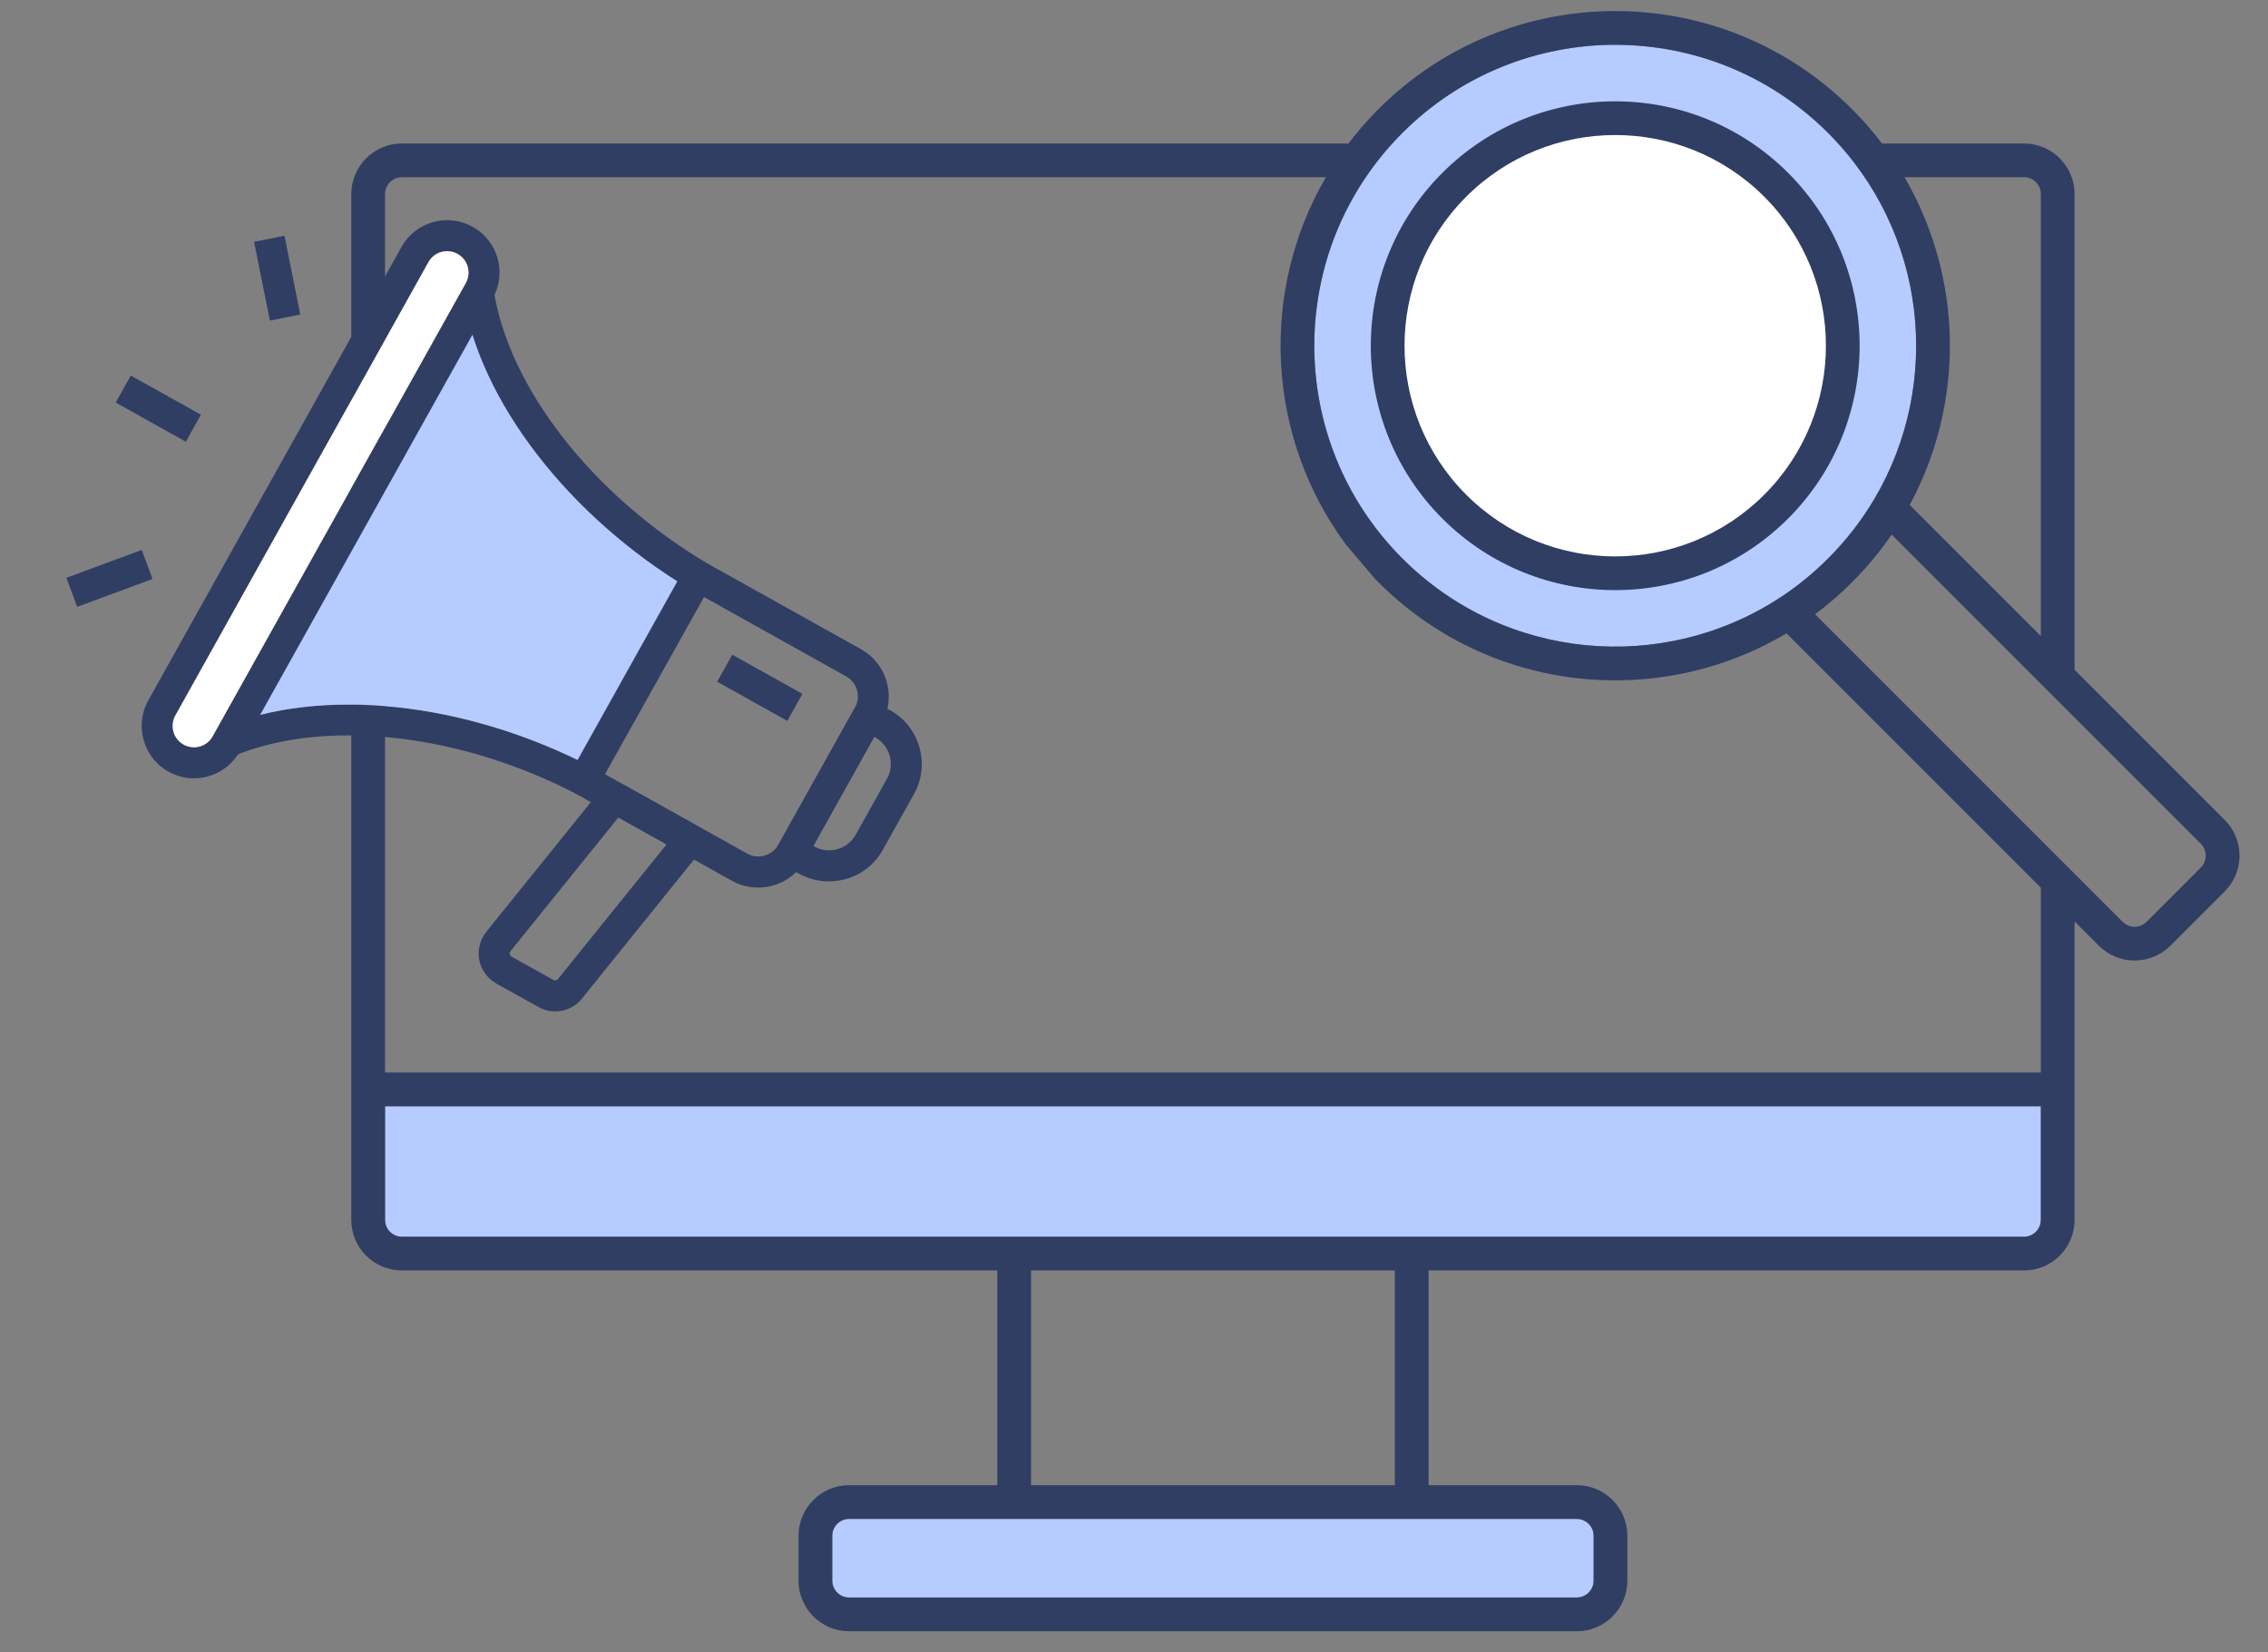 <svg width="70" height="51" viewBox="0 0 70 51" fill="none" xmlns="http://www.w3.org/2000/svg">
<rect x="0" y="0" width="70" height="51" fill="#808080" stroke="none"/>
<path d="M57.848 15.404C59.96 11.841 59.484 7.164 56.421 4.102C52.796 0.476 46.909 0.476 43.284 4.102C39.658 7.727 39.658 13.614 43.284 17.238C46.445 20.4 51.325 20.804 54.927 18.453L54.929 18.451L54.932 18.45C55.459 18.106 55.959 17.702 56.421 17.238C56.983 16.677 57.457 16.062 57.845 15.409C57.846 15.407 57.847 15.406 57.848 15.404Z" fill="#B6CBFF"/>
<path d="M49.186 47.401V48.786C49.186 49.073 48.952 49.306 48.665 49.306H26.208C25.92 49.306 25.687 49.073 25.687 48.786V47.401C25.687 47.113 25.92 46.881 26.208 46.88H48.665C48.952 46.881 49.186 47.113 49.186 47.401Z" fill="#B6CBFF"/>
<path d="M62.989 34.144H11.884V37.65C11.884 37.938 12.117 38.171 12.405 38.171H62.468C62.756 38.171 62.989 37.938 62.989 37.649V34.144Z" fill="#B6CBFF"/>
<path fill-rule="evenodd" clip-rule="evenodd" d="M12.405 4.429H41.619C41.9 4.058 42.209 3.702 42.548 3.364C46.579 -0.667 53.126 -0.667 57.157 3.365C57.496 3.703 57.805 4.058 58.086 4.429H62.468C63.331 4.429 64.03 5.128 64.03 5.991V20.672L68.663 25.305C69.272 25.915 69.272 26.904 68.663 27.514C68.158 28.018 67.492 28.684 66.988 29.189C66.695 29.482 66.297 29.646 65.883 29.646C65.468 29.646 65.072 29.482 64.779 29.189L64.03 28.441V37.65C64.03 38.513 63.331 39.212 62.468 39.212H44.092V45.839H48.665C49.527 45.839 50.227 46.538 50.227 47.401V48.786C50.227 49.649 49.527 50.348 48.665 50.348H26.208C25.346 50.348 24.646 49.649 24.646 48.786V47.401C24.646 46.538 25.346 45.839 26.208 45.839H30.78V39.212H12.405C11.542 39.212 10.842 38.513 10.842 37.65V5.991C10.842 5.128 11.542 4.429 12.405 4.429ZM49.186 48.786V47.401C49.186 47.113 48.952 46.881 48.665 46.88H26.208C25.92 46.881 25.687 47.113 25.687 47.401V48.786C25.687 49.073 25.92 49.306 26.208 49.306H48.665C48.952 49.306 49.186 49.073 49.186 48.786ZM31.822 45.839V39.212H43.051V45.839H31.822ZM11.884 34.144H62.989V37.649C62.989 37.938 62.756 38.171 62.468 38.171H12.405C12.117 38.171 11.884 37.938 11.884 37.65V34.144ZM12.405 5.47H40.923C38.87 8.993 39.076 13.475 41.54 16.806L42.423 17.848C42.464 17.892 42.505 17.933 42.548 17.975C45.959 21.387 51.172 21.911 55.138 19.548L57.321 21.731L58.362 22.772L62.99 27.4C62.989 27.409 62.989 27.418 62.989 27.427V33.103H11.884V5.991C11.884 5.703 12.117 5.47 12.405 5.47ZM57.157 17.975C57.62 17.514 58.028 17.019 58.384 16.499L67.926 26.041C68.13 26.244 68.13 26.574 67.926 26.777L66.251 28.453C66.154 28.55 66.021 28.605 65.883 28.605C65.745 28.605 65.613 28.55 65.515 28.453L56.021 18.959C56.418 18.663 56.798 18.335 57.157 17.975ZM56.421 4.102C59.484 7.164 59.96 11.841 57.848 15.404C57.847 15.406 57.846 15.407 57.845 15.409C57.457 16.062 56.983 16.677 56.421 17.238C55.959 17.702 55.459 18.106 54.932 18.45L54.929 18.451L54.927 18.453C51.325 20.804 46.445 20.4 43.284 17.238C39.658 13.614 39.658 7.727 43.284 4.102C46.909 0.476 52.796 0.476 56.421 4.102ZM58.942 15.584C60.647 12.433 60.593 8.579 58.782 5.47H62.468C62.756 5.47 62.989 5.703 62.989 5.991V19.631L58.942 15.584Z" fill="#303E64"/>
<circle cx="50" cy="10.5" r="7" fill="white"/>
<path fill-rule="evenodd" clip-rule="evenodd" d="M44.517 5.335C41.573 8.28 41.573 13.061 44.517 16.005C47.462 18.95 52.243 18.95 55.188 16.005C58.132 13.061 58.132 8.28 55.188 5.335C52.243 2.391 47.462 2.391 44.517 5.335ZM45.254 6.071C47.792 3.533 51.913 3.533 54.452 6.071C56.99 8.609 56.99 12.731 54.452 15.269C51.913 17.808 47.792 17.808 45.254 15.269C42.715 12.731 42.715 8.609 45.254 6.071Z" fill="#303E64"/>
<path d="M17.8 24.512L18.241 23.664C14.363 21.648 9.882 21.177 6.822 22.463L7.192 23.343C10.004 22.165 14.167 22.621 17.8 24.512Z" fill="#303E64"/>
<path d="M18.241 23.664C14.363 21.648 9.882 21.177 6.822 22.463L14.422 9.36L15.675 11.992L18.372 15.267L20.717 17L21.664 17.593L18.241 23.664Z" fill="#B6CBFF"/>
<path d="M23.24 27.387C23.447 27.407 23.653 27.388 23.857 27.331C24.288 27.209 24.645 26.927 24.862 26.538L27.219 22.316C27.436 21.927 27.489 21.474 27.368 21.043C27.246 20.612 26.964 20.255 26.575 20.038L21.779 17.36C21.669 17.298 21.536 17.282 21.414 17.318C21.293 17.351 21.189 17.434 21.127 17.547L17.604 23.856C17.476 24.087 17.557 24.376 17.788 24.507L22.588 27.183C22.791 27.298 23.015 27.365 23.24 27.387ZM21.73 18.427L26.11 20.874C26.277 20.966 26.4 21.119 26.45 21.303C26.502 21.488 26.48 21.681 26.384 21.848L24.027 26.067C23.934 26.234 23.782 26.357 23.598 26.406C23.413 26.459 23.22 26.437 23.053 26.341L18.673 23.895L21.73 18.427Z" fill="#303E64"/>
<path d="M25.404 27.195C25.635 27.218 25.874 27.196 26.105 27.132C26.595 26.993 27 26.674 27.248 26.227L28.208 24.511C28.456 24.068 28.515 23.555 28.376 23.064C28.238 22.574 27.919 22.169 27.472 21.921L27.028 21.673C26.919 21.611 26.786 21.595 26.664 21.631C26.543 21.665 26.439 21.747 26.377 21.86L24.027 26.067C23.965 26.176 23.949 26.309 23.986 26.431C24.022 26.553 24.102 26.657 24.214 26.719L24.657 26.966C24.895 27.092 25.147 27.17 25.404 27.195ZM26.983 22.741L27.007 22.756C27.229 22.88 27.389 23.081 27.458 23.325C27.527 23.568 27.496 23.825 27.373 24.043L26.413 25.759C26.289 25.981 26.088 26.141 25.845 26.21C25.601 26.279 25.345 26.248 25.126 26.125L25.102 26.11L26.983 22.741Z" fill="#303E64"/>
<path d="M21.302 18.188L21.794 17.368C18.277 15.264 15.702 11.961 15.237 8.952L14.291 9.098C14.797 12.374 17.552 15.943 21.302 18.188Z" fill="#303E64"/>
<path d="M5.83 24.016C6.027 24.035 6.231 24.016 6.428 23.961C6.843 23.844 7.189 23.57 7.398 23.194L15.213 9.2C15.422 8.823 15.474 8.386 15.357 7.971C15.24 7.557 14.966 7.21 14.589 7.001C14.213 6.792 13.776 6.74 13.361 6.857C12.947 6.974 12.6 7.247 12.391 7.624L4.576 21.618C4.143 22.396 4.422 23.383 5.2 23.817C5.397 23.926 5.612 23.994 5.83 24.016ZM6.563 22.726C6.478 22.881 6.336 22.992 6.168 23.04C5.997 23.087 5.82 23.067 5.668 22.982C5.513 22.896 5.402 22.755 5.354 22.587C5.306 22.416 5.326 22.238 5.412 22.083L13.223 8.092C13.308 7.937 13.45 7.826 13.618 7.778C13.789 7.73 13.966 7.751 14.121 7.836C14.277 7.921 14.388 8.063 14.435 8.231C14.483 8.402 14.463 8.58 14.377 8.735L6.563 22.726Z" fill="#303E64"/>
<path d="M6.563 22.726C6.478 22.881 6.336 22.992 6.168 23.04C5.997 23.087 5.82 23.067 5.668 22.982C5.513 22.896 5.402 22.755 5.354 22.587C5.306 22.416 5.326 22.238 5.412 22.083L13.223 8.092C13.308 7.937 13.45 7.826 13.618 7.778C13.789 7.73 13.966 7.751 14.121 7.836C14.277 7.921 14.388 8.063 14.435 8.231C14.483 8.402 14.463 8.58 14.377 8.735L6.563 22.726Z" fill="white"/>
<path d="M17.032 31.211C17.381 31.245 17.733 31.106 17.963 30.818L21.672 26.217C21.76 26.107 21.796 25.963 21.771 25.826C21.746 25.69 21.658 25.569 21.534 25.5L19.198 24.195C18.994 24.083 18.74 24.132 18.594 24.313L15.012 28.756C14.815 29.003 14.734 29.319 14.793 29.628C14.853 29.938 15.045 30.203 15.322 30.358L16.613 31.078C16.746 31.155 16.889 31.198 17.032 31.211ZM20.574 26.06L17.221 30.218C17.188 30.26 17.126 30.273 17.08 30.246L15.789 29.526C15.753 29.506 15.74 29.473 15.732 29.45C15.728 29.427 15.729 29.392 15.754 29.359L19.085 25.231L20.574 26.06Z" fill="#303E64"/>
<path d="M22.601 20.207L24.766 21.415L24.3 22.25L22.135 21.041L22.601 20.207Z" fill="#303E64"/>
<path d="M4.037 11.591L6.201 12.799L5.735 13.634L3.571 12.425L4.037 11.591Z" fill="#303E64"/>
<path d="M4.375 16.973L4.707 17.87L2.382 18.73L2.05 17.834L4.375 16.973Z" fill="#303E64"/>
<path d="M8.78 7.276L9.267 9.707L8.33 9.895L7.842 7.464L8.78 7.276Z" fill="#303E64"/>
</svg>
